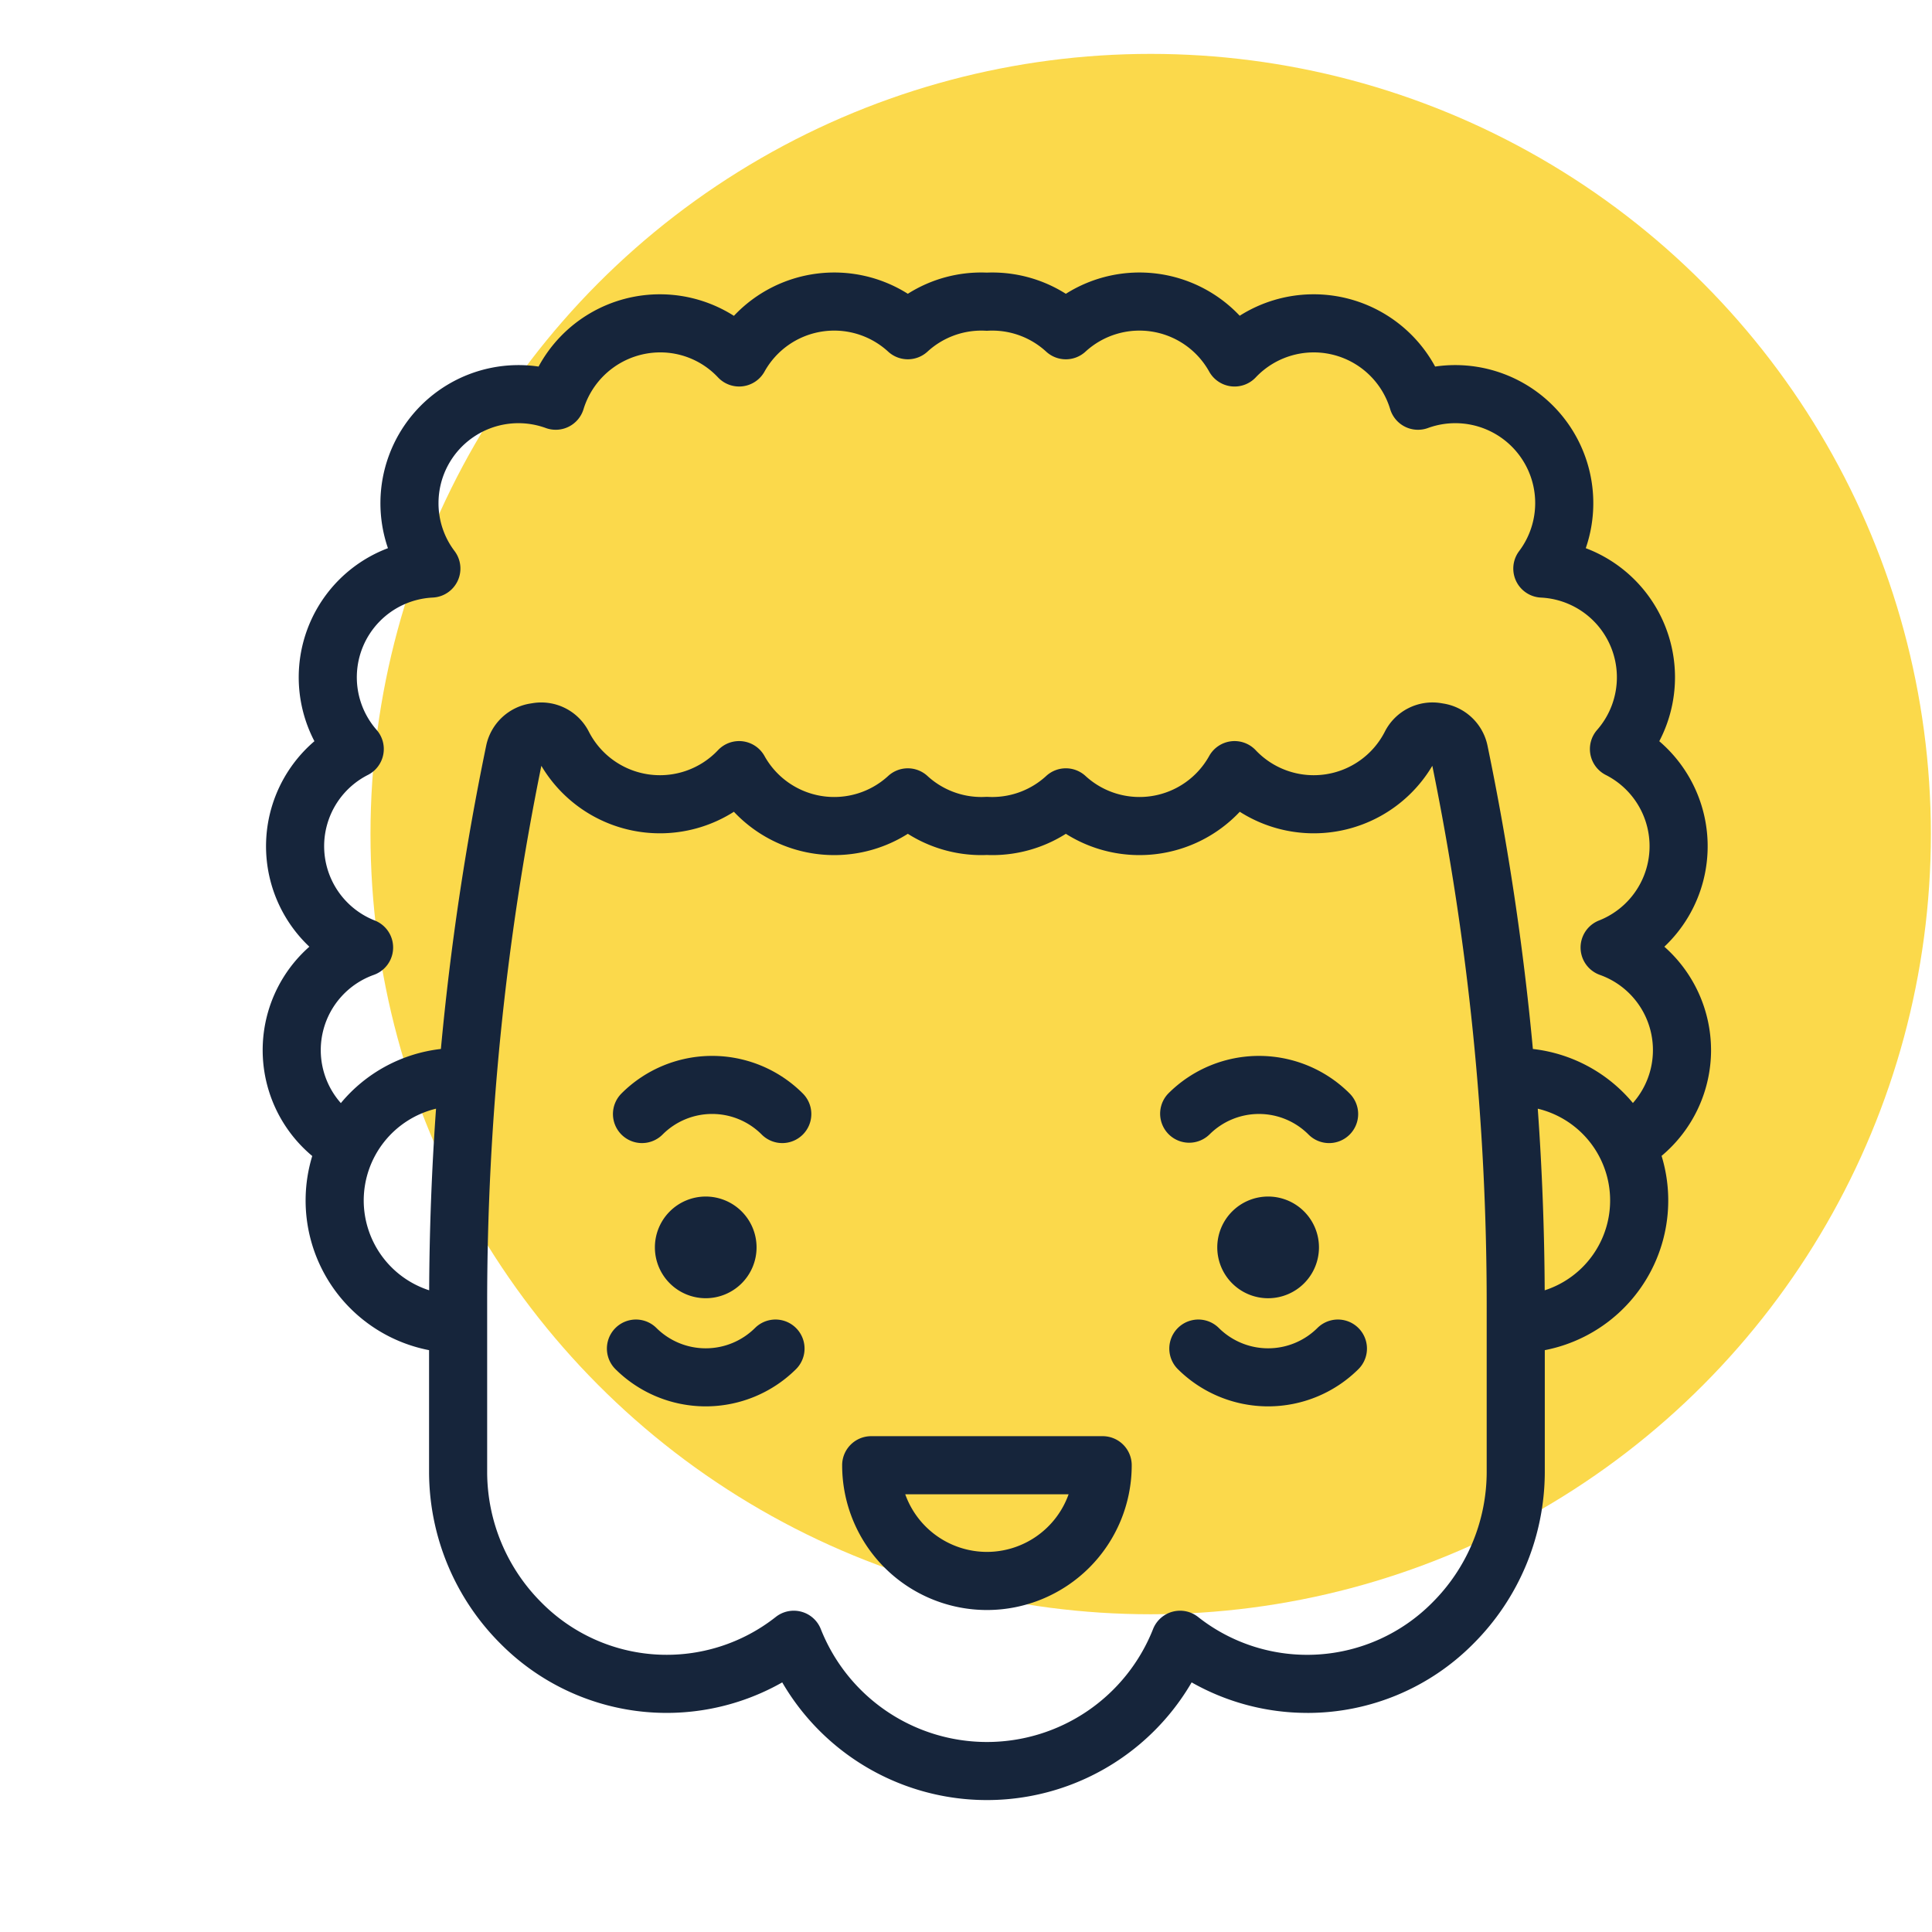 <svg xmlns="http://www.w3.org/2000/svg" viewBox="0 0 170.079 170.079"><g id="Calque_5" data-name="Calque 5"><circle cx="101.297" cy="73.426" r="68.682" style="fill:#fbd94b"></circle><path d="M54.725,96.247a2.557,2.557,0,1,0,3.616,3.616,6.16,6.16,0,0,1,8.701,0,2.557,2.557,0,1,0,3.616-3.616,11.282,11.282,0,0,0-15.934,0Zm0,0" style="fill:#16253b"></path><path d="M66.477,116.895a6.157,6.157,0,0,1-8.701,0,2.557,2.557,0,0,0-3.616,3.616,11.28,11.28,0,0,0,15.934,0,2.557,2.557,0,0,0-3.616-3.616Zm0,0" style="fill:#16253b"></path><path d="M115.987,116.895a6.157,6.157,0,0,1-8.701,0,2.557,2.557,0,0,0-3.616,3.616,11.28,11.28,0,0,0,15.934,0,2.557,2.557,0,0,0-3.616-3.616Zm0,0" style="fill:#16253b"></path><path d="M106.48,99.864a6.16,6.16,0,0,1,8.701,0,2.557,2.557,0,1,0,3.616-3.616,11.282,11.282,0,0,0-15.934,0,2.557,2.557,0,0,0,3.616,3.616Zm0,0" style="fill:#16253b"></path><path d="M66.602,109.81a4.475,4.475,0,1,1-4.475-4.475,4.476,4.476,0,0,1,4.475,4.475Zm0,0" style="fill:#16253b"></path><path d="M116.112,109.81a4.476,4.476,0,1,1-4.477-4.475,4.476,4.476,0,0,1,4.477,4.475Zm0,0" style="fill:#16253b"></path><path d="M150.628,92.445a12.172,12.172,0,0,0-4.111-9.104,12.163,12.163,0,0,0-.446-18.089,12.148,12.148,0,0,0-6.472-16.994,12.157,12.157,0,0,0-11.483-16.118,12.238,12.238,0,0,0-1.778.129,12.166,12.166,0,0,0-17.203-4.473A12.134,12.134,0,0,0,93.83,25.864a12.115,12.115,0,0,0-6.484-1.875c-.159,0-.315.003-.473.01a12.067,12.067,0,0,0-6.954,1.864,12.136,12.136,0,0,0-15.311,1.941A12.145,12.145,0,0,0,47.412,32.269,12.16,12.16,0,0,0,34.152,48.258a12.15,12.15,0,0,0-6.473,16.992A12.165,12.165,0,0,0,27.233,83.341a12.138,12.138,0,0,0,.255,18.425,13.422,13.422,0,0,0,10.284,17.092v10.788a21.412,21.412,0,0,0,6.309,15.074,20.607,20.607,0,0,0,24.781,3.385,20.853,20.853,0,0,0,36.041,0,20.63,20.63,0,0,0,10.118,2.686c.041,0,.081.002.122.002a20.528,20.528,0,0,0,14.542-6.073,21.415,21.415,0,0,0,6.307-15.074v-10.788a13.423,13.423,0,0,0,10.281-17.103,12.157,12.157,0,0,0,4.356-9.31ZM32.019,105.679a8.324,8.324,0,0,1,6.366-8.079q-.569,7.986-.605,15.988a8.325,8.325,0,0,1-5.761-7.91Zm98.858,23.967a16.267,16.267,0,0,1-4.8,11.447,15.499,15.499,0,0,1-20.616,1.246,2.557,2.557,0,0,0-3.953,1.07,15.729,15.729,0,0,1-29.252,0,2.554,2.554,0,0,0-1.709-1.525,2.512,2.512,0,0,0-.668-.089,2.558,2.558,0,0,0-1.577.543A15.505,15.505,0,0,1,47.684,141.093a16.266,16.266,0,0,1-4.798-11.447V114.7a237.167,237.167,0,0,1,4.771-47.284,12.136,12.136,0,0,0,16.95,4.046A12.133,12.133,0,0,0,79.919,73.402a12.109,12.109,0,0,0,6.483,1.875c.158,0,.315-.005.471-.011.157.006.314.011.473.011A12.111,12.111,0,0,0,93.83,73.402a12.132,12.132,0,0,0,15.311-1.94A12.135,12.135,0,0,0,126.091,67.415a237.065,237.065,0,0,1,4.786,47.345Zm5.107-16.057q-.04-7.995-.61-15.988a8.309,8.309,0,0,1,.61,15.988Zm-1.041-21.247a241.693,241.693,0,0,0-3.996-26.711,4.727,4.727,0,0,0-3.897-3.699c-.055-.009-.109-.019-.164-.028a4.702,4.702,0,0,0-4.987,2.53,7.029,7.029,0,0,1-11.359,1.606,2.557,2.557,0,0,0-4.091.51,7.021,7.021,0,0,1-10.89,1.759,2.556,2.556,0,0,0-3.459.002A7.018,7.018,0,0,1,87.346,70.162c-.117,0-.234-.005-.35-.009a2.085,2.085,0,0,0-.245,0c-.115.004-.233.009-.35.009a7.019,7.019,0,0,1-4.754-1.851,2.555,2.555,0,0,0-3.457-.002,7.022,7.022,0,0,1-10.891-1.759,2.557,2.557,0,0,0-4.091-.51,7.029,7.029,0,0,1-11.359-1.606,4.699,4.699,0,0,0-4.989-2.528c-.053.008-.105.017-.157.025a4.731,4.731,0,0,0-3.902,3.706l-.011.053a241.907,241.907,0,0,0-3.977,26.653,13.41,13.41,0,0,0-8.807,4.765A7.033,7.033,0,0,1,32.91,85.82a2.557,2.557,0,0,0,.08-4.787,7.031,7.031,0,0,1-.601-12.814,2.558,2.558,0,0,0,.766-3.963,7.027,7.027,0,0,1,4.943-11.651,2.557,2.557,0,0,0,1.916-4.096,6.957,6.957,0,0,1-1.411-4.222A7.036,7.036,0,0,1,48.046,37.679a2.558,2.558,0,0,0,3.324-1.662A7.076,7.076,0,0,1,58.099,31.022a6.965,6.965,0,0,1,5.11,2.202,2.556,2.556,0,0,0,4.091-.509,7.021,7.021,0,0,1,10.888-1.76,2.559,2.559,0,0,0,3.459.002A7.016,7.016,0,0,1,86.404,29.104c.105,0,.209.002.315.008a2.668,2.668,0,0,0,.309,0c.106-.006.211-.008.318-.008a7.012,7.012,0,0,1,4.754,1.853,2.556,2.556,0,0,0,3.457,0,7.024,7.024,0,0,1,10.893,1.759,2.559,2.559,0,0,0,4.092.511,7.028,7.028,0,0,1,11.839,2.791,2.557,2.557,0,0,0,3.326,1.661,7.032,7.032,0,0,1,8.027,10.835,2.557,2.557,0,0,0,1.918,4.093,7.028,7.028,0,0,1,4.945,11.651,2.557,2.557,0,0,0,.763,3.963,7.03,7.03,0,0,1-.599,12.814,2.557,2.557,0,0,0,.08,4.787,7.029,7.029,0,0,1,2.908,11.278,13.414,13.414,0,0,0-8.806-4.756Zm0,0" style="fill:#16253b"></path><path d="M97.07,126.431H76.693a2.556,2.556,0,0,0-2.556,2.557,12.745,12.745,0,0,0,25.491,0,2.556,2.556,0,0,0-2.557-2.557ZM86.881,136.618a7.644,7.644,0,0,1-7.19-5.072H94.072a7.644,7.644,0,0,1-7.19,5.072Zm0,0" style="fill:#16253b"></path></g></svg>